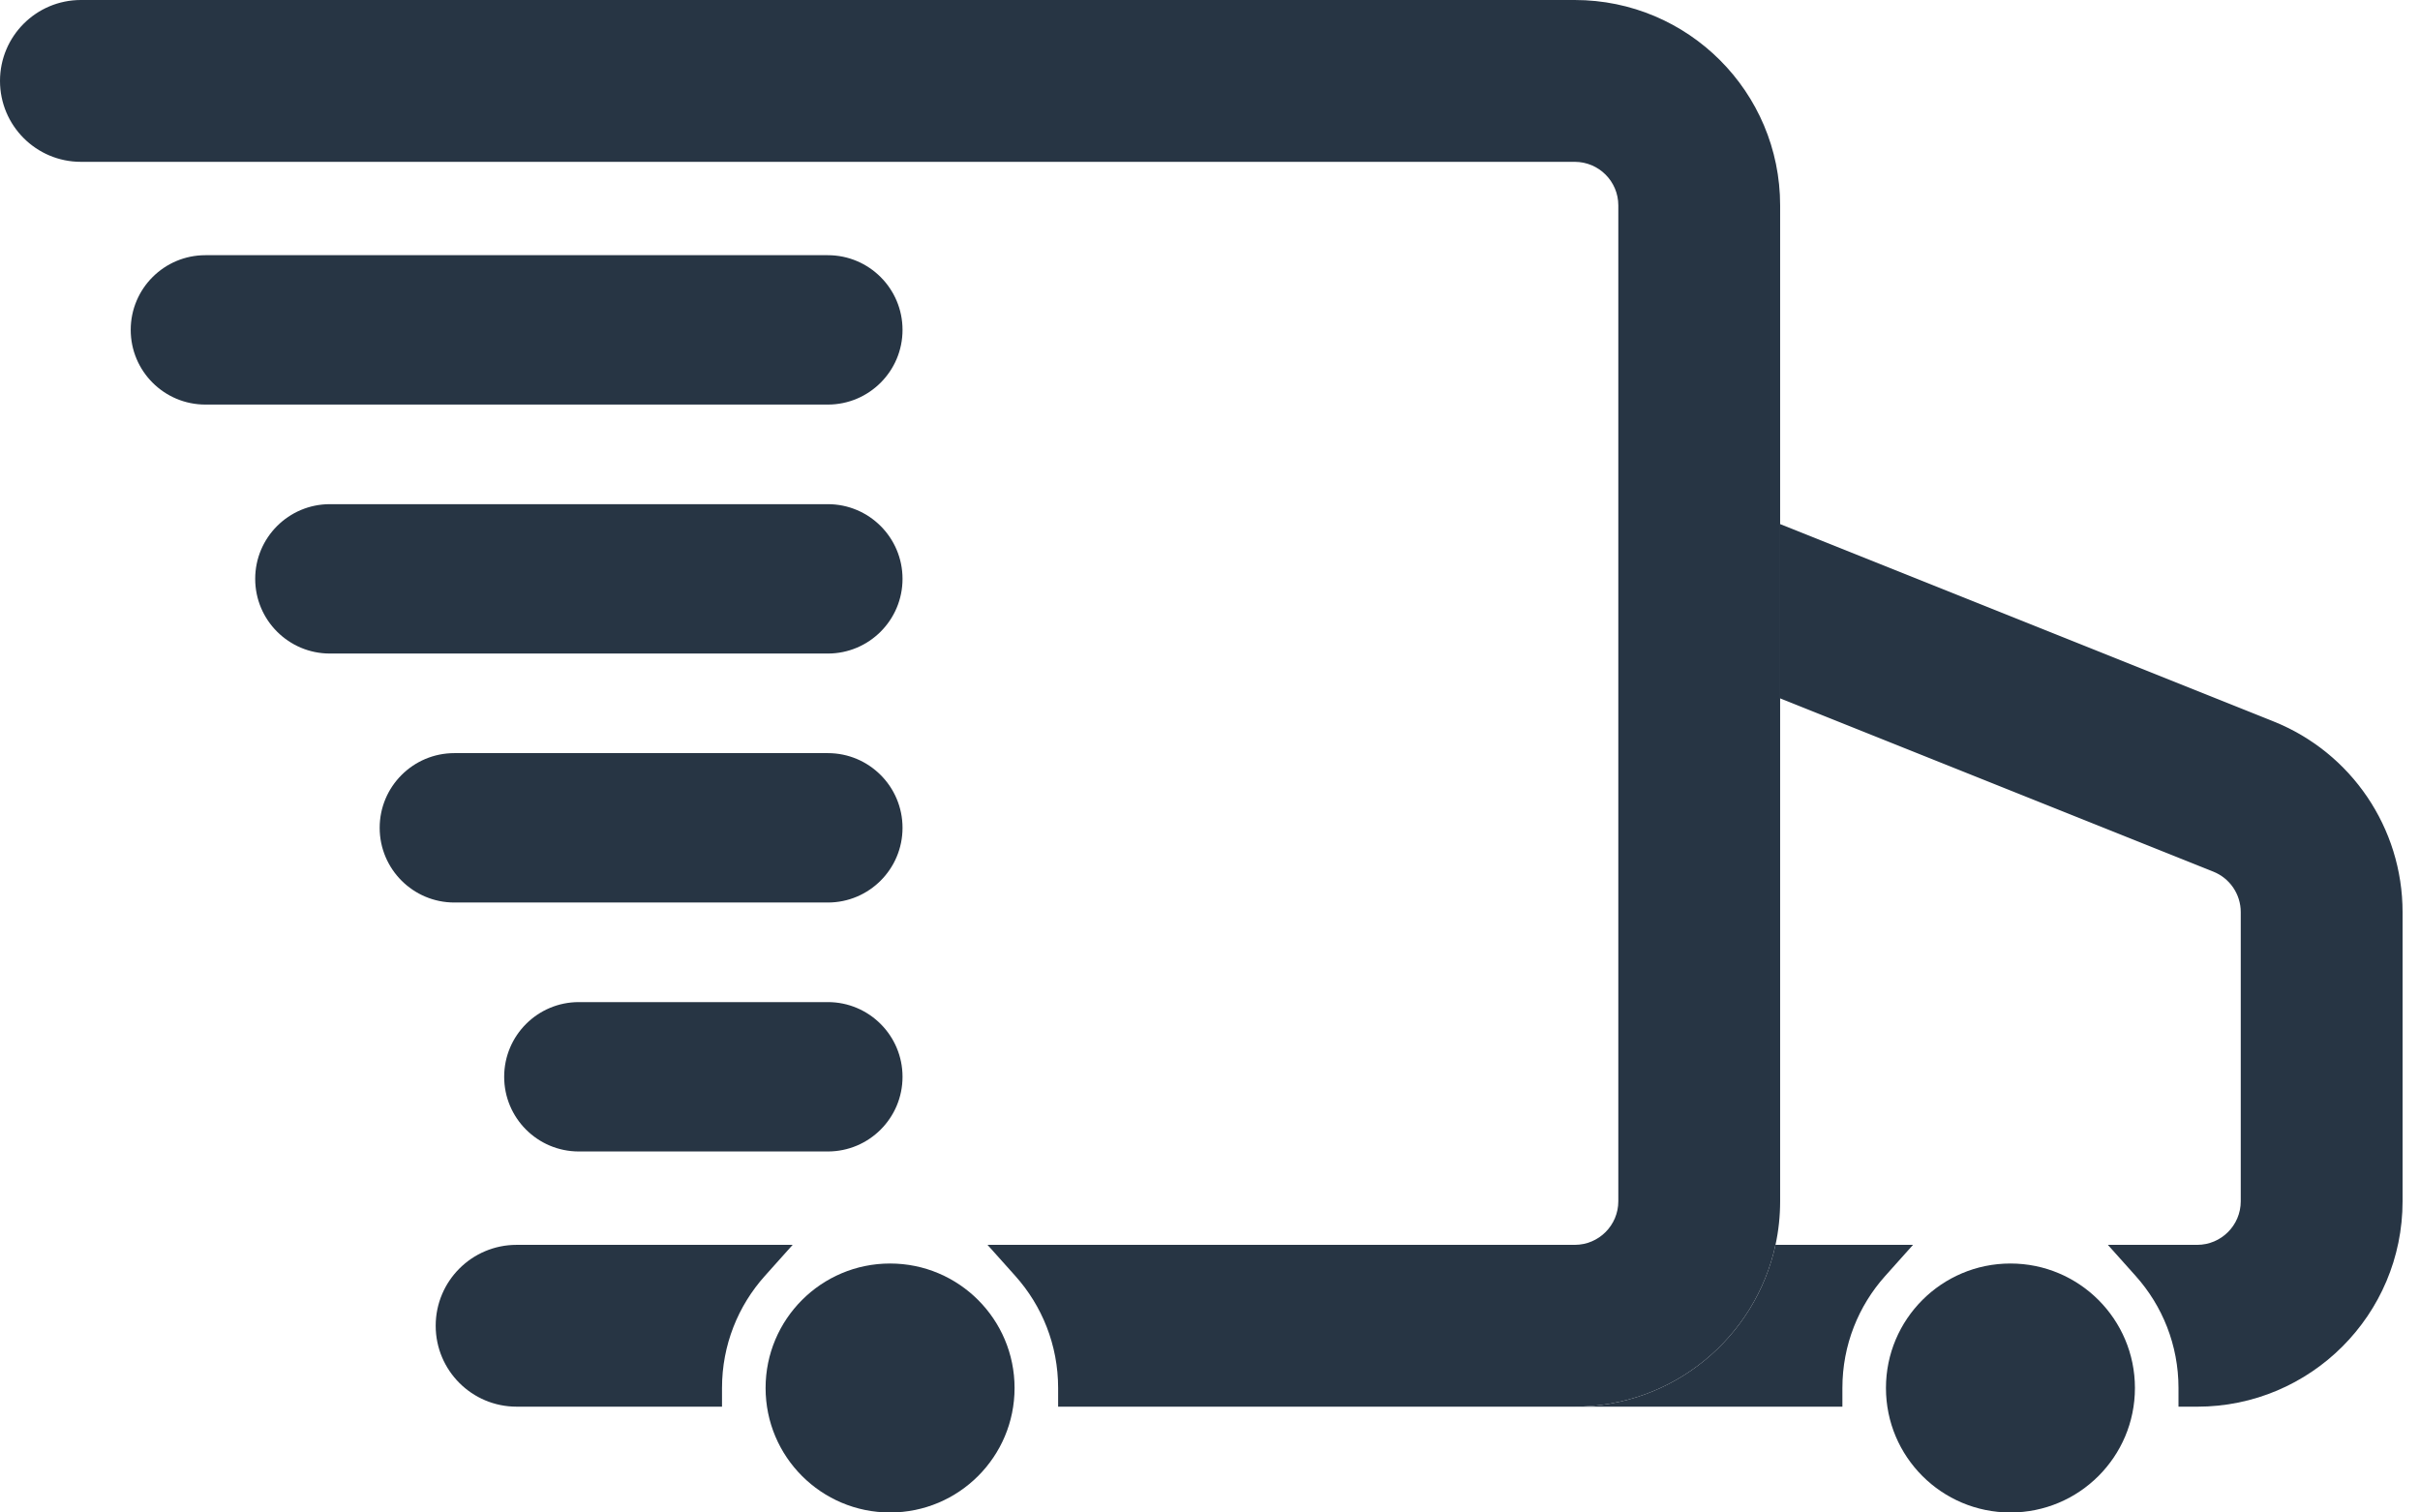 <svg width="128" height="80" viewBox="0 0 128 80" fill="none" xmlns="http://www.w3.org/2000/svg">
<path fill-rule="evenodd" clip-rule="evenodd" d="M6.914 17.449C6.914 15.267 8.682 13.498 10.864 13.498H43.786C45.968 13.498 47.737 15.267 47.737 17.449C47.737 19.63 45.968 21.399 43.786 21.399H10.864C8.682 21.399 6.914 19.63 6.914 17.449Z" fill="#273544"/>
<path fill-rule="evenodd" clip-rule="evenodd" d="M13.498 30.617C13.498 28.435 15.267 26.667 17.449 26.667H43.786C45.968 26.667 47.737 28.435 47.737 30.617C47.737 32.799 45.968 34.568 43.786 34.568H17.449C15.267 34.568 13.498 32.799 13.498 30.617Z" fill="#273544"/>
<path fill-rule="evenodd" clip-rule="evenodd" d="M20.082 43.786C20.082 41.604 21.851 39.835 24.033 39.835H43.786C45.968 39.835 47.737 41.604 47.737 43.786C47.737 45.968 45.968 47.737 43.786 47.737H24.033C21.851 47.737 20.082 45.968 20.082 43.786Z" fill="#273544"/>
<path fill-rule="evenodd" clip-rule="evenodd" d="M26.667 56.955C26.667 54.773 28.435 53.004 30.617 53.004H43.786C45.968 53.004 47.737 54.773 47.737 56.955C47.737 59.137 45.968 60.905 43.786 60.905H30.617C28.435 60.905 26.667 59.137 26.667 56.955Z" fill="#273544"/>
<path fill-rule="evenodd" clip-rule="evenodd" d="M112.922 73.416C112.922 77.052 109.974 80 106.337 80C102.701 80 99.753 77.052 99.753 73.416C99.753 69.779 102.701 66.831 106.337 66.831C109.974 66.831 112.922 69.779 112.922 73.416Z" fill="#273544"/>
<path fill-rule="evenodd" clip-rule="evenodd" d="M53.663 73.416C53.663 77.052 50.715 80 47.078 80C43.442 80 40.494 77.052 40.494 73.416C40.494 69.779 43.442 66.831 47.078 66.831C50.715 66.831 53.663 69.779 53.663 73.416Z" fill="#273544"/>
<path d="M93.911 65.844C92.854 70.737 88.501 74.403 83.292 74.403L97.449 74.404V73.416C97.449 71.139 98.303 69.064 99.712 67.491L101.185 65.844L93.911 65.844Z" fill="#273544"/>
<path d="M127.078 48.244C127.078 43.802 124.374 39.807 120.249 38.157L94.156 27.721V36.939L117.07 46.105C117.945 46.455 118.519 47.302 118.519 48.244V63.54C118.519 64.812 117.486 65.844 116.214 65.844H111.49L112.963 67.491C114.371 69.064 115.226 71.139 115.226 73.416V74.404H116.214C122.214 74.404 127.078 69.54 127.078 63.54V48.244Z" fill="#273544"/>
<path d="M85.597 63.539C85.597 64.812 84.565 65.844 83.292 65.844L93.911 65.844C94.072 65.101 94.156 64.33 94.156 63.539V36.939V27.721V10.864C94.156 4.864 89.292 0 83.292 0H4.28C1.916 0 0 1.916 0 4.28C0 6.644 1.916 8.56 4.28 8.56H83.292C84.565 8.56 85.597 9.592 85.597 10.864V63.539Z" fill="#273544"/>
<path d="M23.045 70.124C23.045 72.487 24.961 74.403 27.325 74.403H38.189V73.416C38.189 71.138 39.044 69.063 40.453 67.49L41.926 65.844H27.325C24.961 65.844 23.045 67.76 23.045 70.124Z" fill="#273544"/>
<path d="M55.967 73.416V74.403H83.292C88.501 74.403 92.854 70.737 93.911 65.844L83.292 65.844H52.231L53.704 67.49C55.112 69.063 55.967 71.138 55.967 73.416Z" fill="#273544"/>
</svg>
